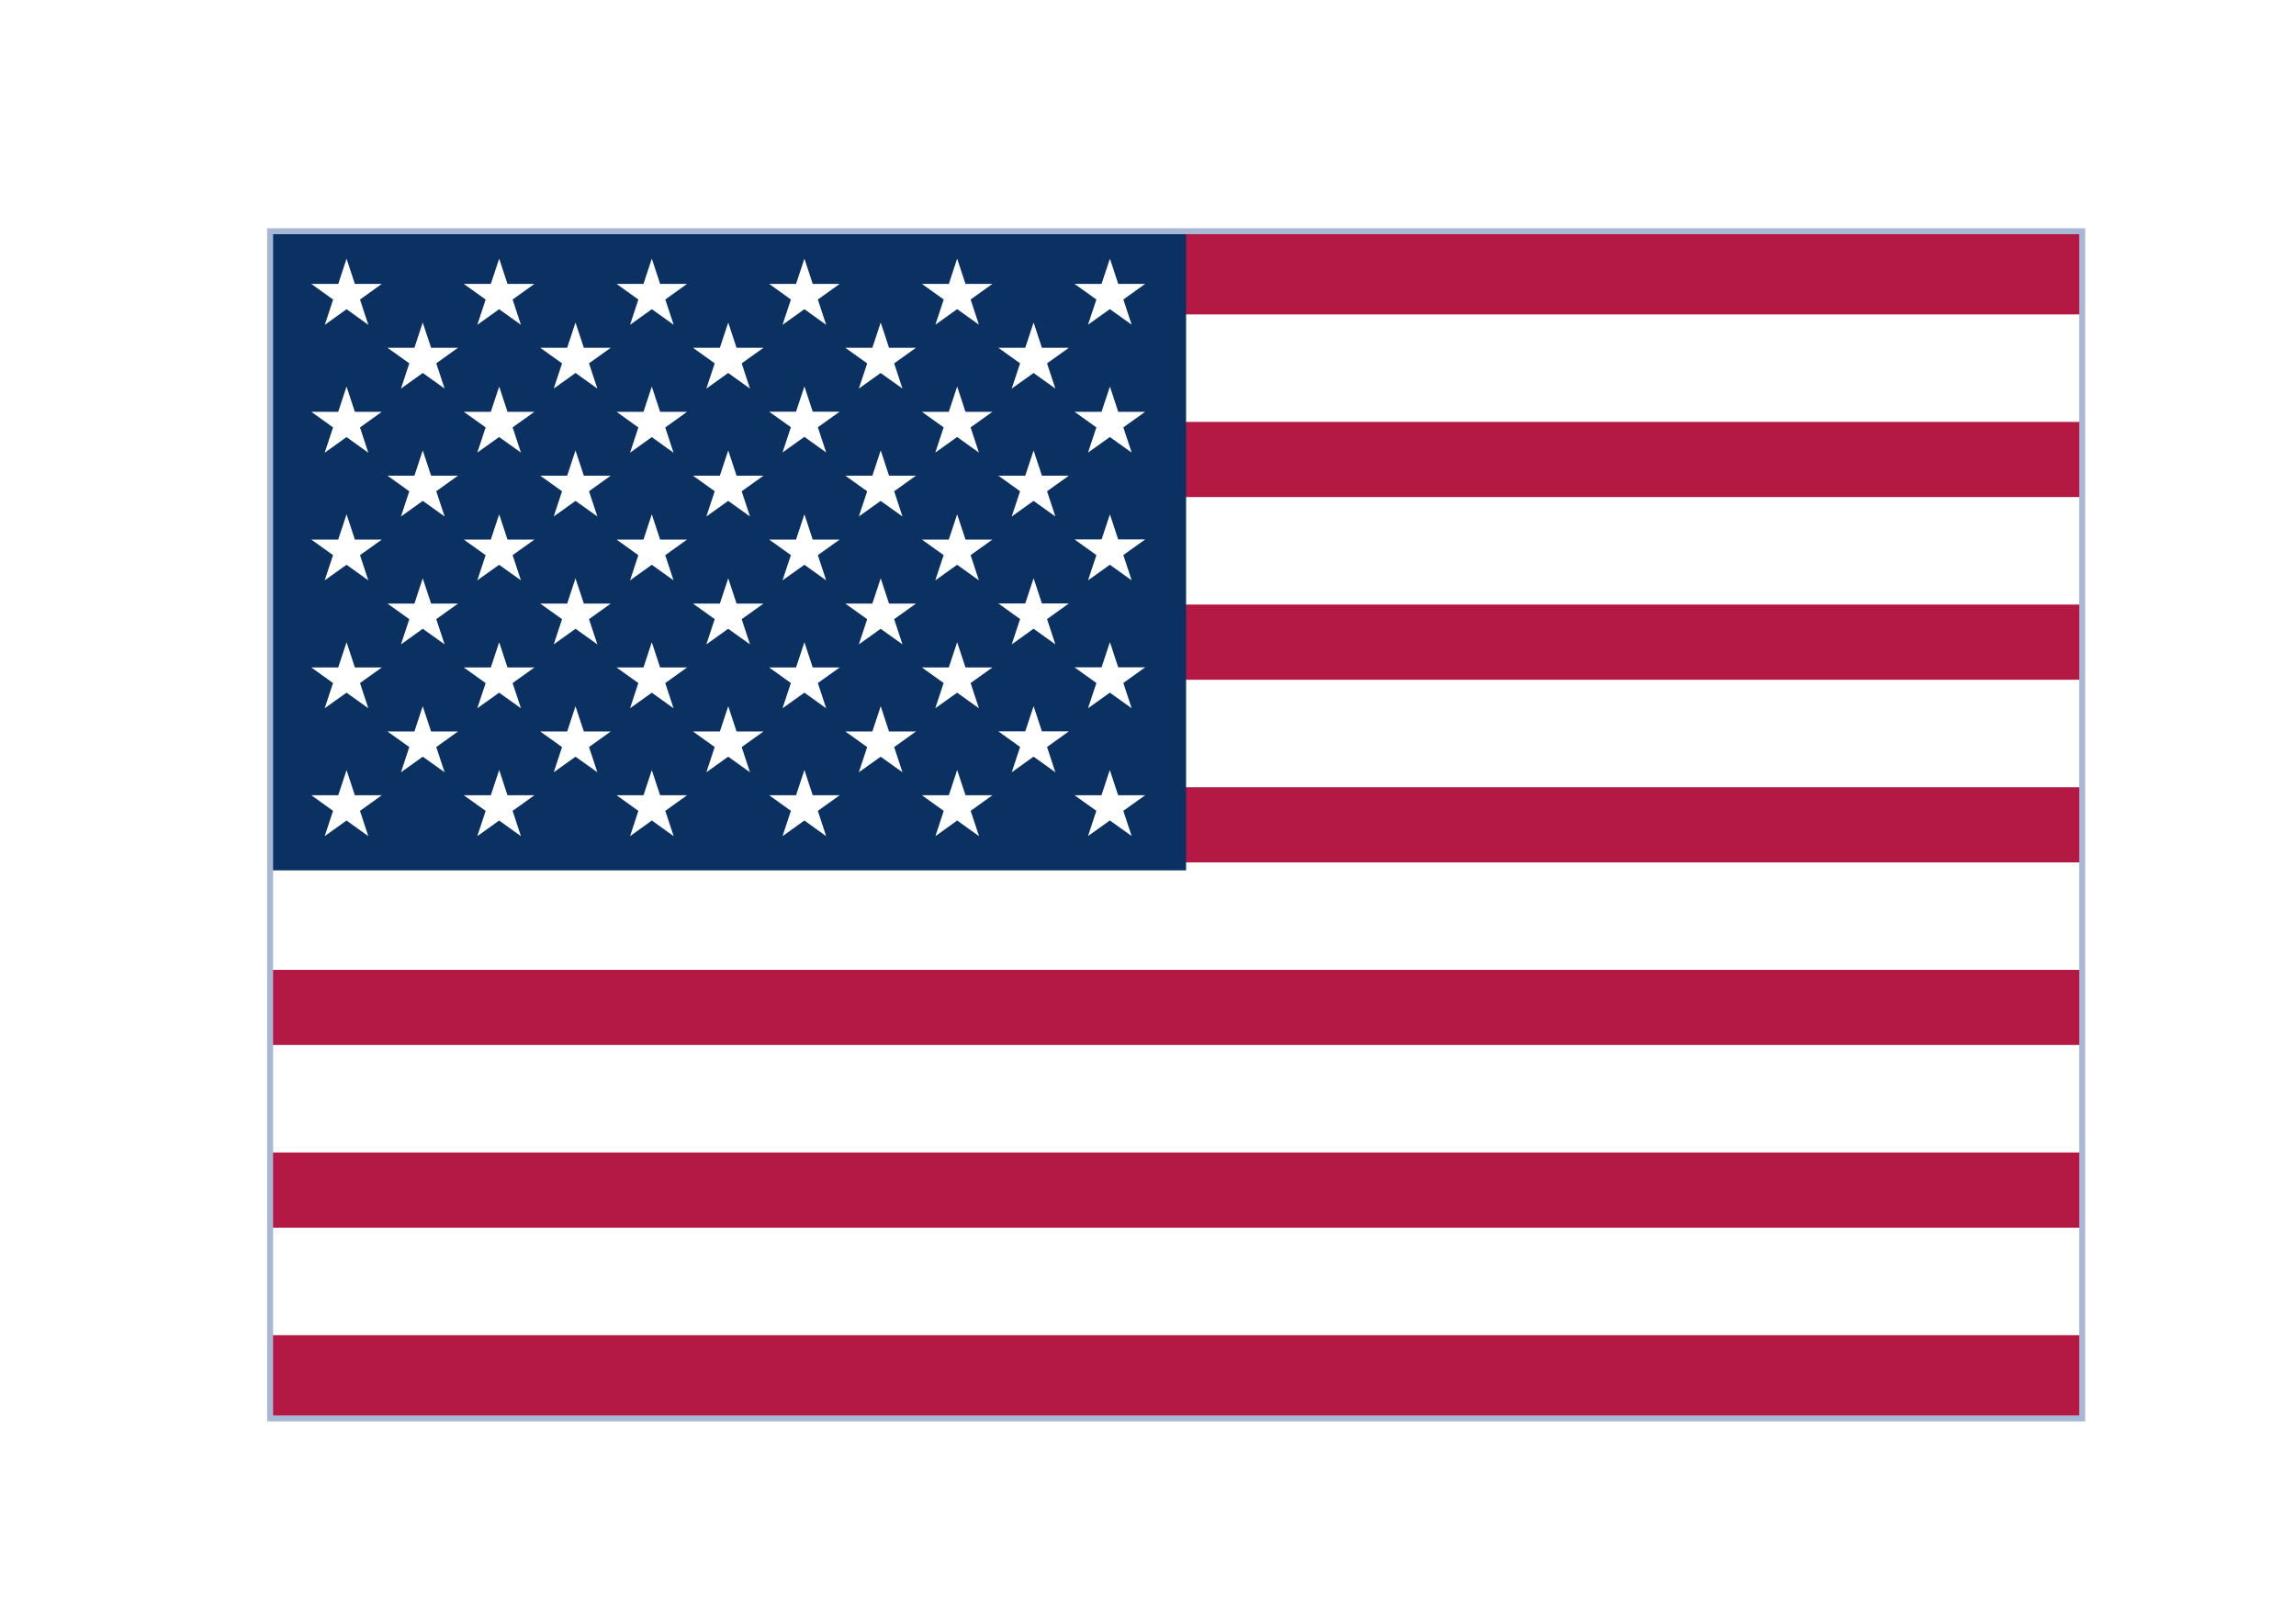 <?xml version="1.0" encoding="utf-8"?>
<svg xmlns="http://www.w3.org/2000/svg" fill="none" height="100%" overflow="visible" preserveAspectRatio="none" style="display: block;" viewBox="0 0 17 12" width="100%">
<g id="Group 51">
<g filter="url(#filter0_dd_0_6116)" id="United States of America">
<g clip-path="url(#clip0_0_6116)">
<rect fill="white" height="8.79" width="13.417" x="2" y="1"/>
<g id="Wrap">
<path d="M15.416 0.999H2V9.789H15.416V0.999Z" fill="#B31942" id="Element"/>
<g id="Element_2">
<path d="M2 2.014H15.416ZM15.416 3.366H2ZM2 4.719H15.416ZM15.416 6.071H2ZM2 7.423H15.416ZM15.416 8.776H2Z" fill="#000008"/>
<path d="M2 2.014H15.416M15.416 3.366H2M2 4.719H15.416M15.416 6.071H2M2 7.423H15.416M15.416 8.776H2" stroke="white" stroke-width="0.796"/>
</g>
<path d="M8.782 0.999H2V5.732H8.782V0.999Z" fill="#0A3161" id="Element_3"/>
<g id="Element_4">
<g id="Element_5">
<g id="Element_6">
<g id="Element_7">
<g id="Element_8">
<path d="M2.566 1.203L2.727 1.693L2.305 1.39H2.827L2.405 1.693L2.566 1.203Z" fill="white" id="Element_9"/>
<path d="M2.566 2.15L2.727 2.64L2.305 2.337H2.827L2.404 2.64L2.566 2.15Z" fill="white" id="Element_10"/>
<path d="M2.566 3.096L2.727 3.585L2.305 3.283H2.827L2.404 3.585L2.566 3.096Z" fill="white" id="Element_11"/>
<path d="M2.566 4.043L2.727 4.532L2.305 4.23H2.827L2.404 4.532L2.566 4.043Z" fill="white" id="Element_12"/>
</g>
<path d="M2.566 4.99L2.727 5.479L2.305 5.176H2.827L2.404 5.479L2.566 4.99Z" fill="white" id="Element_13"/>
</g>
<g id="Element_14">
<path d="M3.13 1.676L3.292 2.165L2.869 1.863H3.391L2.969 2.165L3.13 1.676Z" fill="white" id="Element_15"/>
<path d="M3.13 2.623L3.292 3.112L2.869 2.81H3.391L2.969 3.112L3.13 2.623Z" fill="white" id="Element_16"/>
<path d="M3.13 3.57L3.292 4.059L2.869 3.757H3.391L2.969 4.059L3.13 3.57Z" fill="white" id="Element_17"/>
<path d="M3.13 4.517L3.292 5.006L2.869 4.704H3.391L2.969 5.006L3.13 4.517Z" fill="white" id="Element_18"/>
</g>
</g>
<g id="Element_19">
<g id="Element_20">
<g id="Element_21">
<path d="M3.696 1.203L3.857 1.693L3.434 1.39H3.957L3.534 1.693L3.696 1.203Z" fill="white" id="Element_22"/>
<path d="M3.696 2.15L3.857 2.639L3.434 2.337H3.957L3.534 2.639L3.696 2.15Z" fill="white" id="Element_23"/>
<path d="M3.696 3.096L3.857 3.585L3.434 3.283H3.957L3.534 3.585L3.696 3.096Z" fill="white" id="Element_24"/>
<path d="M3.696 4.043L3.857 4.532L3.434 4.23H3.957L3.534 4.532L3.696 4.043Z" fill="white" id="Element_25"/>
</g>
<path d="M3.696 4.989L3.857 5.479L3.434 5.176H3.957L3.534 5.479L3.696 4.989Z" fill="white" id="Element_26"/>
</g>
<g id="Element_27">
<path d="M4.261 1.676L4.423 2.165L4 1.863H4.522L4.1 2.165L4.261 1.676Z" fill="white" id="Element_28"/>
<path d="M4.261 2.623L4.423 3.112L4 2.81H4.522L4.1 3.112L4.261 2.623Z" fill="white" id="Element_29"/>
<path d="M4.261 3.57L4.423 4.059L4 3.757H4.522L4.1 4.059L4.261 3.57Z" fill="white" id="Element_30"/>
<path d="M4.261 4.517L4.423 5.006L4 4.704H4.522L4.1 5.006L4.261 4.517Z" fill="white" id="Element_31"/>
</g>
</g>
</g>
<g id="Element_32">
<g id="Element_33">
<g id="Element_34">
<g id="Element_35">
<path d="M4.826 1.203L4.988 1.693L4.565 1.39H5.087L4.665 1.693L4.826 1.203Z" fill="white" id="Element_36"/>
<path d="M4.826 2.15L4.987 2.64L4.565 2.337H5.087L4.665 2.64L4.826 2.15Z" fill="white" id="Element_37"/>
<path d="M4.826 3.096L4.987 3.585L4.565 3.283H5.087L4.665 3.585L4.826 3.096Z" fill="white" id="Element_38"/>
<path d="M4.826 4.043L4.987 4.532L4.565 4.23H5.087L4.665 4.532L4.826 4.043Z" fill="white" id="Element_39"/>
</g>
<path d="M4.826 4.99L4.988 5.479L4.565 5.176H5.087L4.665 5.479L4.826 4.99Z" fill="white" id="Element_40"/>
</g>
<g id="Element_41">
<path d="M5.392 1.676L5.553 2.165L5.131 1.863H5.653L5.23 2.165L5.392 1.676Z" fill="white" id="Element_42"/>
<path d="M5.392 2.623L5.553 3.112L5.131 2.81H5.653L5.23 3.112L5.392 2.623Z" fill="white" id="Element_43"/>
<path d="M5.392 3.57L5.553 4.059L5.131 3.757H5.653L5.23 4.059L5.392 3.57Z" fill="white" id="Element_44"/>
<path d="M5.392 4.517L5.553 5.006L5.131 4.704H5.653L5.23 5.006L5.392 4.517Z" fill="white" id="Element_45"/>
</g>
</g>
<g id="Element_46">
<g id="Element_47">
<g id="Element_48">
<path d="M5.956 1.203L6.117 1.693L5.695 1.39H6.217L5.794 1.693L5.956 1.203Z" fill="white" id="Element_49"/>
<path d="M5.956 2.149L6.117 2.638L5.695 2.336H6.217L5.794 2.638L5.956 2.149Z" fill="white" id="Element_50"/>
<path d="M5.956 3.096L6.117 3.585L5.695 3.283H6.217L5.794 3.585L5.956 3.096Z" fill="white" id="Element_51"/>
<path d="M5.956 4.043L6.117 4.532L5.695 4.23H6.217L5.794 4.532L5.956 4.043Z" fill="white" id="Element_52"/>
</g>
<path d="M5.956 4.989L6.117 5.479L5.695 5.176H6.217L5.794 5.479L5.956 4.989Z" fill="white" id="Element_53"/>
</g>
<g id="Element_54">
<path d="M6.521 1.676L6.682 2.165L6.259 1.863H6.782L6.359 2.165L6.521 1.676Z" fill="white" id="Element_55"/>
<path d="M6.521 2.623L6.682 3.112L6.259 2.81H6.782L6.359 3.112L6.521 2.623Z" fill="white" id="Element_56"/>
<path d="M6.521 3.57L6.682 4.059L6.259 3.757H6.782L6.359 4.059L6.521 3.57Z" fill="white" id="Element_57"/>
<path d="M6.521 4.517L6.682 5.006L6.259 4.704H6.782L6.359 5.006L6.521 4.517Z" fill="white" id="Element_58"/>
</g>
</g>
</g>
<g id="Element_59">
<g id="Element_60">
<g id="Element_61">
<path d="M7.087 1.203L7.248 1.692L6.826 1.39H7.348L6.926 1.692L7.087 1.203Z" fill="white" id="Element_62"/>
<path d="M7.087 2.15L7.248 2.639L6.826 2.337H7.348L6.925 2.639L7.087 2.15Z" fill="white" id="Element_63"/>
<path d="M7.087 3.096L7.248 3.585L6.826 3.283H7.348L6.925 3.585L7.087 3.096Z" fill="white" id="Element_64"/>
<path d="M7.087 4.043L7.248 4.532L6.826 4.23H7.348L6.925 4.532L7.087 4.043Z" fill="white" id="Element_65"/>
</g>
<path d="M7.087 4.989L7.249 5.479L6.826 5.176H7.348L6.926 5.479L7.087 4.989Z" fill="white" id="Element_66"/>
</g>
<g id="Element_67">
<path d="M7.653 1.676L7.814 2.165L7.392 1.863H7.914L7.491 2.165L7.653 1.676Z" fill="white" id="Element_68"/>
<path d="M7.653 2.623L7.814 3.112L7.392 2.81H7.914L7.491 3.112L7.653 2.623Z" fill="white" id="Element_69"/>
<path d="M7.653 3.569L7.814 4.059L7.392 3.756H7.914L7.491 4.059L7.653 3.569Z" fill="white" id="Element_70"/>
<path d="M7.653 4.516L7.814 5.006L7.392 4.703H7.914L7.491 5.006L7.653 4.516Z" fill="white" id="Element_71"/>
</g>
</g>
<g id="Element_72">
<g id="Element_73">
<path d="M8.218 1.203L8.379 1.692L7.956 1.39H8.479L8.056 1.692L8.218 1.203Z" fill="white" id="Element_74"/>
<path d="M8.218 2.15L8.379 2.639L7.956 2.337H8.479L8.056 2.639L8.218 2.15Z" fill="white" id="Element_75"/>
<path d="M8.218 3.096L8.379 3.585L7.956 3.282H8.479L8.056 3.585L8.218 3.096Z" fill="white" id="Element_76"/>
<path d="M8.218 4.042L8.379 4.532L7.956 4.229H8.479L8.056 4.532L8.218 4.042Z" fill="white" id="Element_77"/>
</g>
<path d="M8.217 4.989L8.379 5.478L7.956 5.176H8.479L8.056 5.478L8.217 4.989Z" fill="white" id="Element_78"/>
</g>
</g>
</g>
</g>
<rect height="8.79" stroke="#A8B7D4" stroke-width="0.044" width="13.417" x="2" y="1"/>
</g>
</g>
<defs>
<filter color-interpolation-filters="sRGB" filterUnits="userSpaceOnUse" height="10.971" id="filter0_dd_0_6116" width="15.597" x="0.91" y="0.622">
<feFlood flood-opacity="0" result="BackgroundImageFix"/>
<feColorMatrix in="SourceAlpha" result="hardAlpha" type="matrix" values="0 0 0 0 0 0 0 0 0 0 0 0 0 0 0 0 0 0 127 0"/>
<feOffset dy="0.712"/>
<feGaussianBlur stdDeviation="0.534"/>
<feComposite in2="hardAlpha" operator="out"/>
<feColorMatrix type="matrix" values="0 0 0 0 0.259 0 0 0 0 0.278 0 0 0 0 0.298 0 0 0 0.08 0"/>
<feBlend in2="BackgroundImageFix" mode="normal" result="effect1_dropShadow_0_6116"/>
<feColorMatrix in="SourceAlpha" result="hardAlpha" type="matrix" values="0 0 0 0 0 0 0 0 0 0 0 0 0 0 0 0 0 0 127 0"/>
<feOffset/>
<feGaussianBlur stdDeviation="0.044"/>
<feComposite in2="hardAlpha" operator="out"/>
<feColorMatrix type="matrix" values="0 0 0 0 0.259 0 0 0 0 0.278 0 0 0 0 0.298 0 0 0 0.32 0"/>
<feBlend in2="effect1_dropShadow_0_6116" mode="normal" result="effect2_dropShadow_0_6116"/>
<feBlend in="SourceGraphic" in2="effect2_dropShadow_0_6116" mode="normal" result="shape"/>
</filter>
<clipPath id="clip0_0_6116">
<rect fill="white" height="8.79" width="13.417" x="2" y="1"/>
</clipPath>
</defs>
</svg>